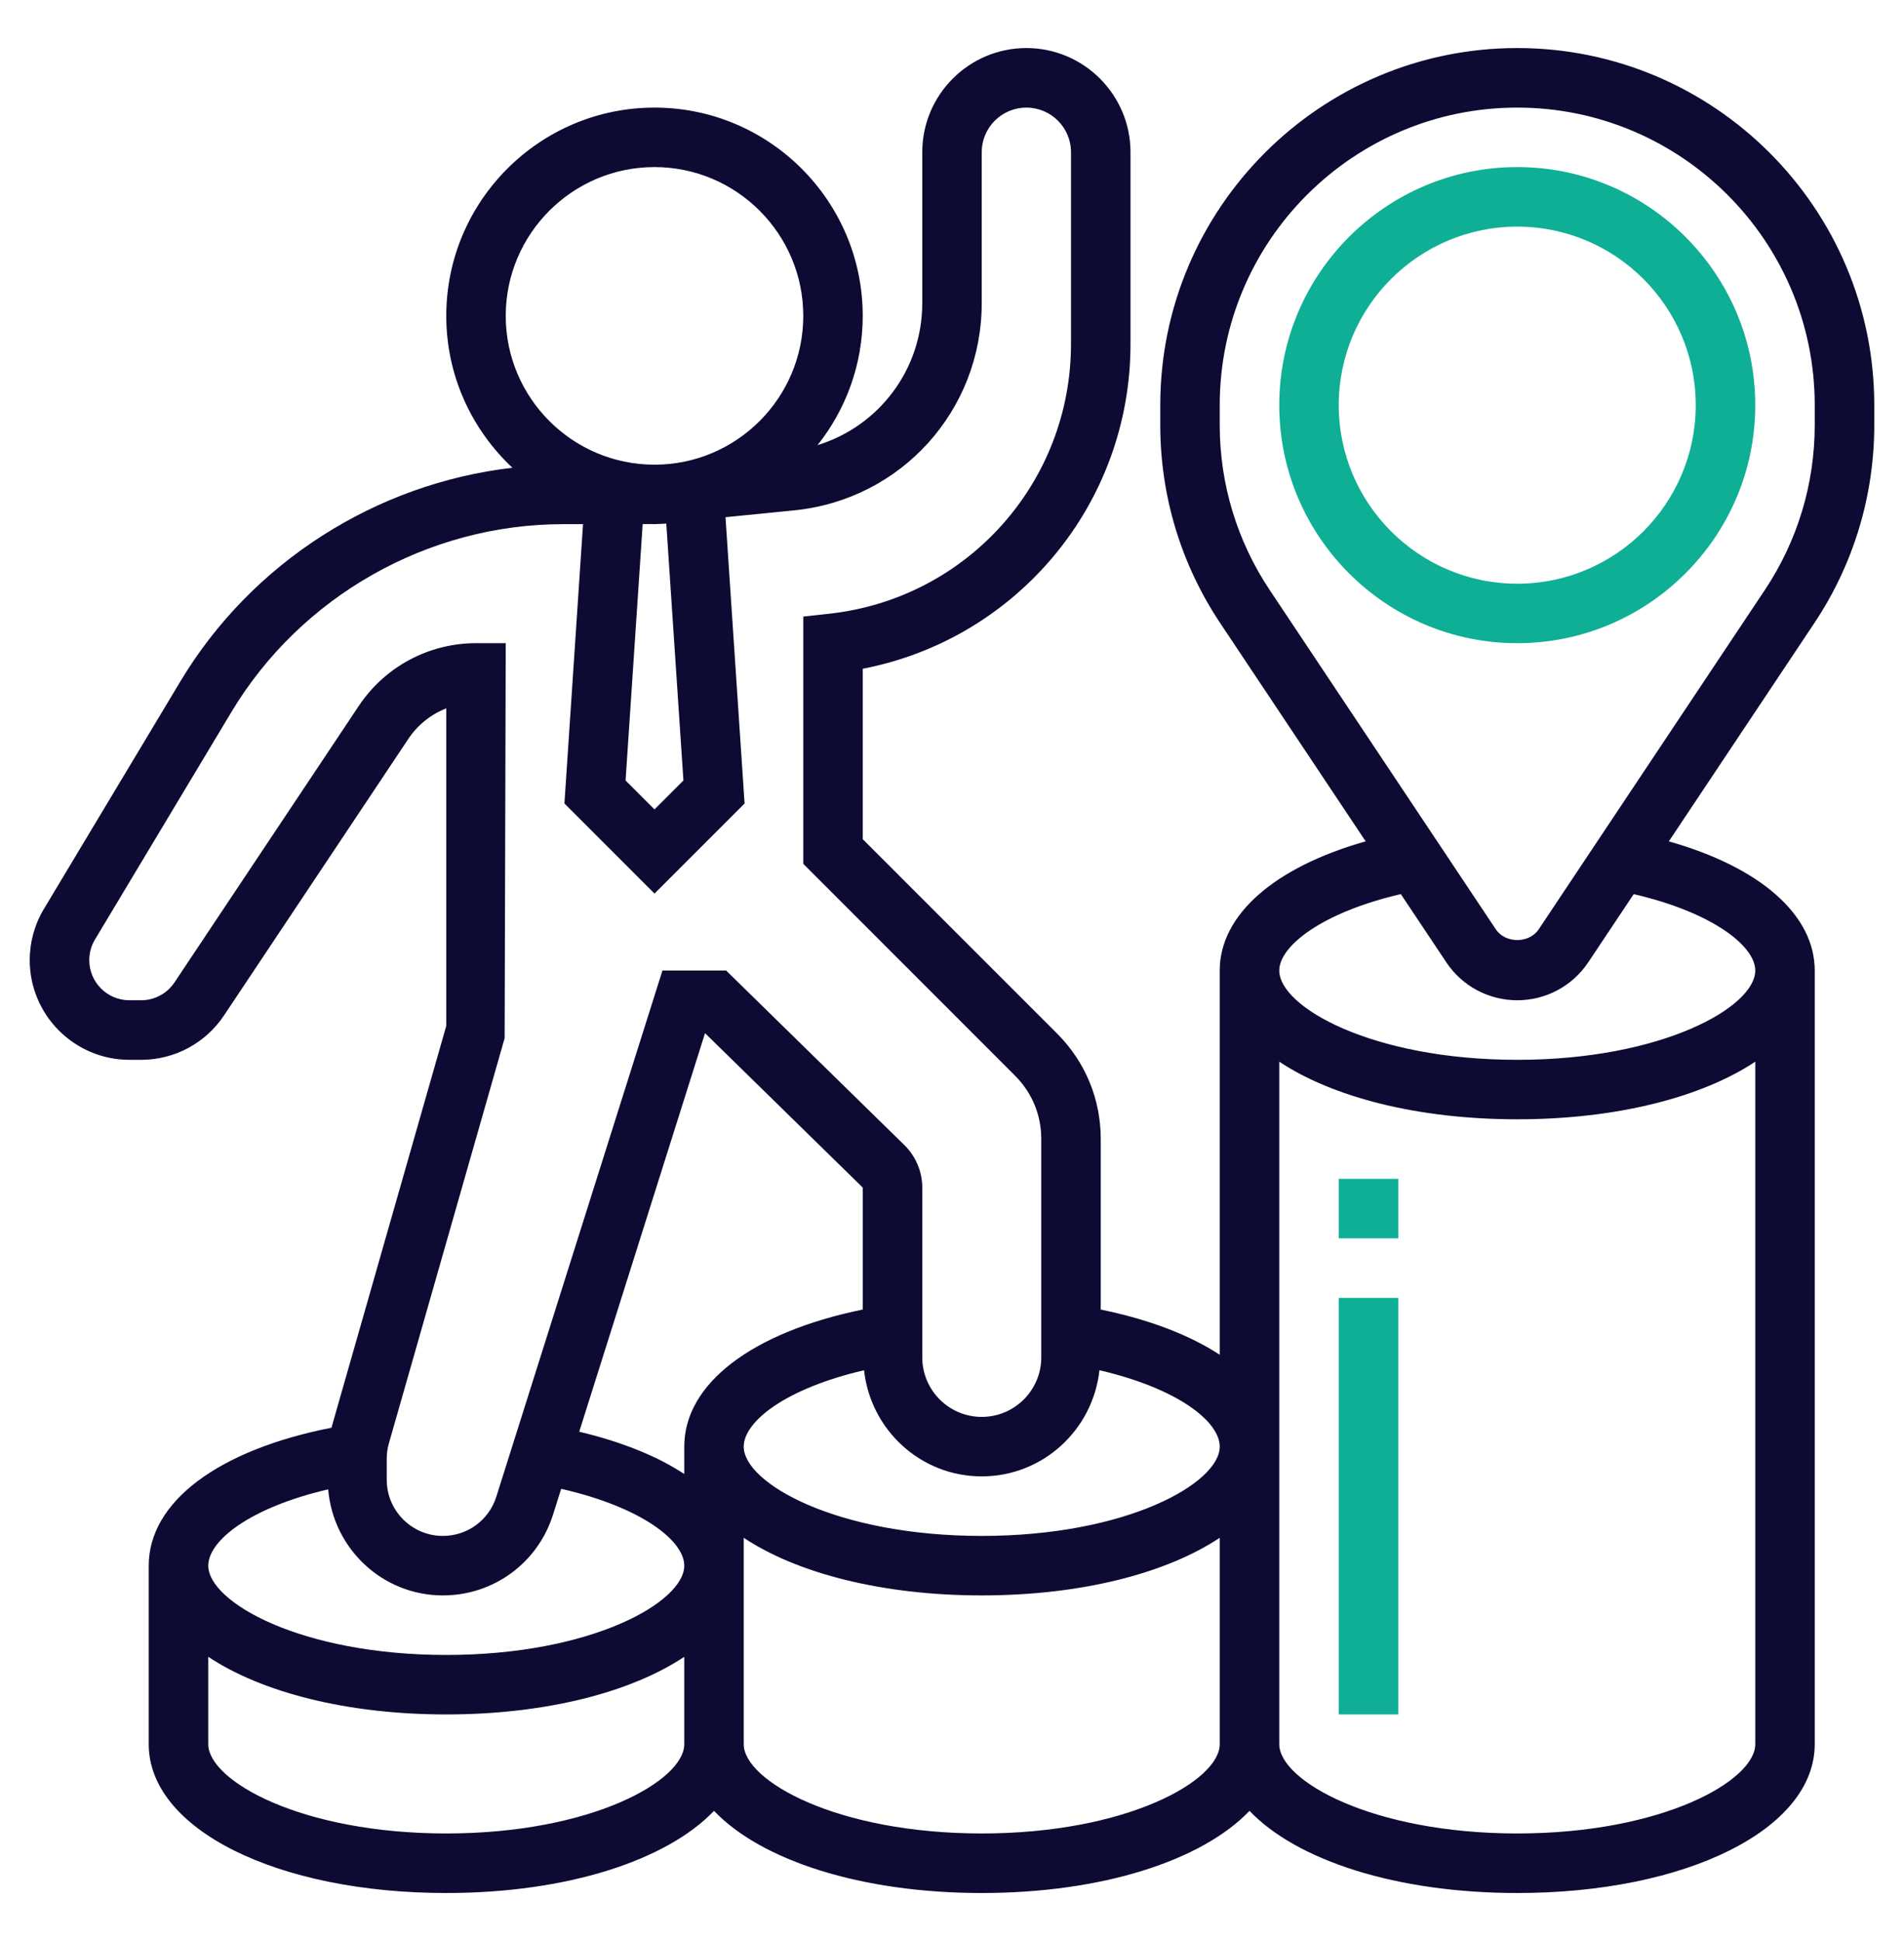 <?xml version="1.0" encoding="UTF-8"?>
<svg xmlns="http://www.w3.org/2000/svg" width="52" height="53" viewBox="0 0 52 53" fill="none">
  <path d="M51.188 11.606V11.062C51.188 5.686 46.814 1.312 41.438 1.312C36.061 1.312 31.688 5.686 31.688 11.062V11.606C31.688 13.538 32.254 15.409 33.325 17.014L37.298 22.973C34.812 23.675 33.312 24.977 33.312 26.5V36.992C32.494 36.455 31.393 36.03 30.062 35.757V31.096C30.062 30.011 29.639 28.99 28.872 28.223L23.562 22.914V18.26C27.779 17.447 30.875 13.756 30.875 9.393V4.156C30.875 2.588 29.599 1.312 28.031 1.312C26.463 1.312 25.188 2.588 25.188 4.156V8.276C25.188 10.093 24.002 11.639 22.328 12.154C23.099 11.183 23.562 9.958 23.562 8.625C23.562 5.489 21.01 2.938 17.875 2.938C14.74 2.938 12.188 5.489 12.188 8.625C12.188 10.261 12.886 11.734 13.995 12.772C10.269 13.203 6.878 15.353 4.927 18.604L1.201 24.815C0.947 25.237 0.812 25.722 0.812 26.216C0.812 27.717 2.034 28.938 3.534 28.938H3.854C4.766 28.938 5.613 28.484 6.118 27.726L11.15 20.178C11.406 19.793 11.771 19.504 12.188 19.341V28.011L9.059 38.96C9.057 38.968 9.056 38.976 9.055 38.983C5.96 39.591 4.062 41.007 4.062 42.75V47.625C4.062 49.941 7.555 51.688 12.188 51.688C15.493 51.688 18.21 50.795 19.5 49.445C20.79 50.796 23.507 51.688 26.812 51.688C30.118 51.688 32.835 50.795 34.125 49.445C35.415 50.796 38.132 51.688 41.438 51.688C46.07 51.688 49.562 49.941 49.562 47.625V26.5C49.562 24.975 48.063 23.675 45.577 22.974L49.55 17.015C50.621 15.409 51.188 13.538 51.188 11.606ZM30.027 37.414C32.166 37.911 33.312 38.813 33.312 39.5C33.312 40.495 30.781 41.938 26.812 41.938C22.844 41.938 20.312 40.495 20.312 39.5C20.312 38.813 21.459 37.911 23.598 37.414C23.776 39.039 25.14 40.312 26.812 40.312C28.485 40.312 29.849 39.039 30.027 37.414ZM18.688 40.247C17.949 39.761 16.979 39.367 15.819 39.093L19.255 28.21L23.562 32.426V35.757C20.538 36.377 18.688 37.78 18.688 39.5V40.247ZM18.665 21.311L17.875 22.101L17.085 21.311L17.552 14.309H17.801C17.826 14.309 17.85 14.312 17.875 14.312C17.902 14.312 17.927 14.309 17.953 14.308H17.956H17.959C18.039 14.308 18.117 14.301 18.197 14.296L18.665 21.311ZM13.812 8.625C13.812 6.385 15.635 4.562 17.875 4.562C20.115 4.562 21.938 6.385 21.938 8.625C21.938 10.865 20.115 12.688 17.875 12.688C15.635 12.688 13.812 10.865 13.812 8.625ZM10.562 39.828C10.562 39.685 10.582 39.544 10.622 39.407L13.782 28.348L13.812 17.562H13C11.711 17.562 10.513 18.204 9.798 19.276L4.766 26.824C4.561 27.13 4.221 27.312 3.854 27.312H3.534C2.929 27.312 2.438 26.821 2.438 26.216C2.438 26.017 2.491 25.822 2.594 25.653L6.32 19.441C8.218 16.277 11.689 14.312 15.378 14.312L15.923 14.312L15.415 21.939L17.875 24.399L20.335 21.939L19.814 14.122L21.691 13.935C24.611 13.643 26.812 11.21 26.812 8.276V4.156C26.812 3.484 27.359 2.938 28.031 2.938C28.703 2.938 29.25 3.484 29.25 4.156V9.393C29.25 13.173 26.418 16.337 22.661 16.756L21.938 16.835V23.586L27.723 29.372C28.184 29.833 28.438 30.445 28.438 31.096V37.062C28.438 37.959 27.709 38.688 26.812 38.688C25.916 38.688 25.188 37.959 25.188 37.062V32.426C25.188 31.992 25.01 31.569 24.698 31.265L19.831 26.5H18.092L13.555 40.867C13.353 41.508 12.766 41.938 12.095 41.938C11.25 41.938 10.562 41.25 10.562 40.405V39.828ZM8.963 40.666C9.099 42.284 10.443 43.562 12.095 43.562C13.479 43.562 14.688 42.676 15.104 41.356L15.326 40.652C17.508 41.148 18.688 42.064 18.688 42.75C18.688 43.745 16.156 45.188 12.188 45.188C8.219 45.188 5.688 43.745 5.688 42.75C5.688 42.064 6.831 41.163 8.963 40.666ZM12.188 50.062C8.219 50.062 5.688 48.62 5.688 47.625V45.239C7.145 46.207 9.466 46.812 12.188 46.812C14.909 46.812 17.23 46.207 18.688 45.239V47.625C18.688 48.62 16.156 50.062 12.188 50.062ZM26.812 50.062C22.844 50.062 20.312 48.62 20.312 47.625V42.75V41.989C21.77 42.957 24.091 43.562 26.812 43.562C29.534 43.562 31.855 42.957 33.312 41.989V47.625C33.312 48.62 30.781 50.062 26.812 50.062ZM41.438 50.062C37.469 50.062 34.938 48.62 34.938 47.625V39.5V28.989C36.395 29.957 38.716 30.562 41.438 30.562C44.159 30.562 46.48 29.957 47.938 28.989V47.625C47.938 48.62 45.406 50.062 41.438 50.062ZM47.938 26.5C47.938 27.494 45.406 28.938 41.438 28.938C37.469 28.938 34.938 27.494 34.938 26.5C34.938 25.831 36.106 24.913 38.258 24.413L39.499 26.274C39.931 26.924 40.657 27.312 41.438 27.312C42.218 27.312 42.944 26.924 43.377 26.275L44.618 24.414C46.77 24.913 47.938 25.83 47.938 26.5ZM42.025 25.373C41.763 25.766 41.112 25.766 40.851 25.373L34.678 16.113C33.785 14.775 33.312 13.216 33.312 11.606V11.062C33.312 6.582 36.957 2.938 41.438 2.938C45.918 2.938 49.562 6.582 49.562 11.062V11.606C49.562 13.216 49.09 14.774 48.197 16.113L42.025 25.373Z" fill="#0D0A33"></path>
  <path d="M41.438 4.562C37.854 4.562 34.938 7.479 34.938 11.062C34.938 14.646 37.854 17.562 41.438 17.562C45.021 17.562 47.938 14.646 47.938 11.062C47.938 7.479 45.021 4.562 41.438 4.562ZM41.438 15.938C38.749 15.938 36.562 13.751 36.562 11.062C36.562 8.374 38.749 6.188 41.438 6.188C44.126 6.188 46.312 8.374 46.312 11.062C46.312 13.751 44.126 15.938 41.438 15.938Z" fill="#0FAF96"></path>
  <path d="M36.562 32.188H38.188V33.812H36.562V32.188Z" fill="#0FAF96"></path>
  <path d="M36.562 35.438H38.188V46.812H36.562V35.438Z" fill="#0FAF96"></path>
</svg>
